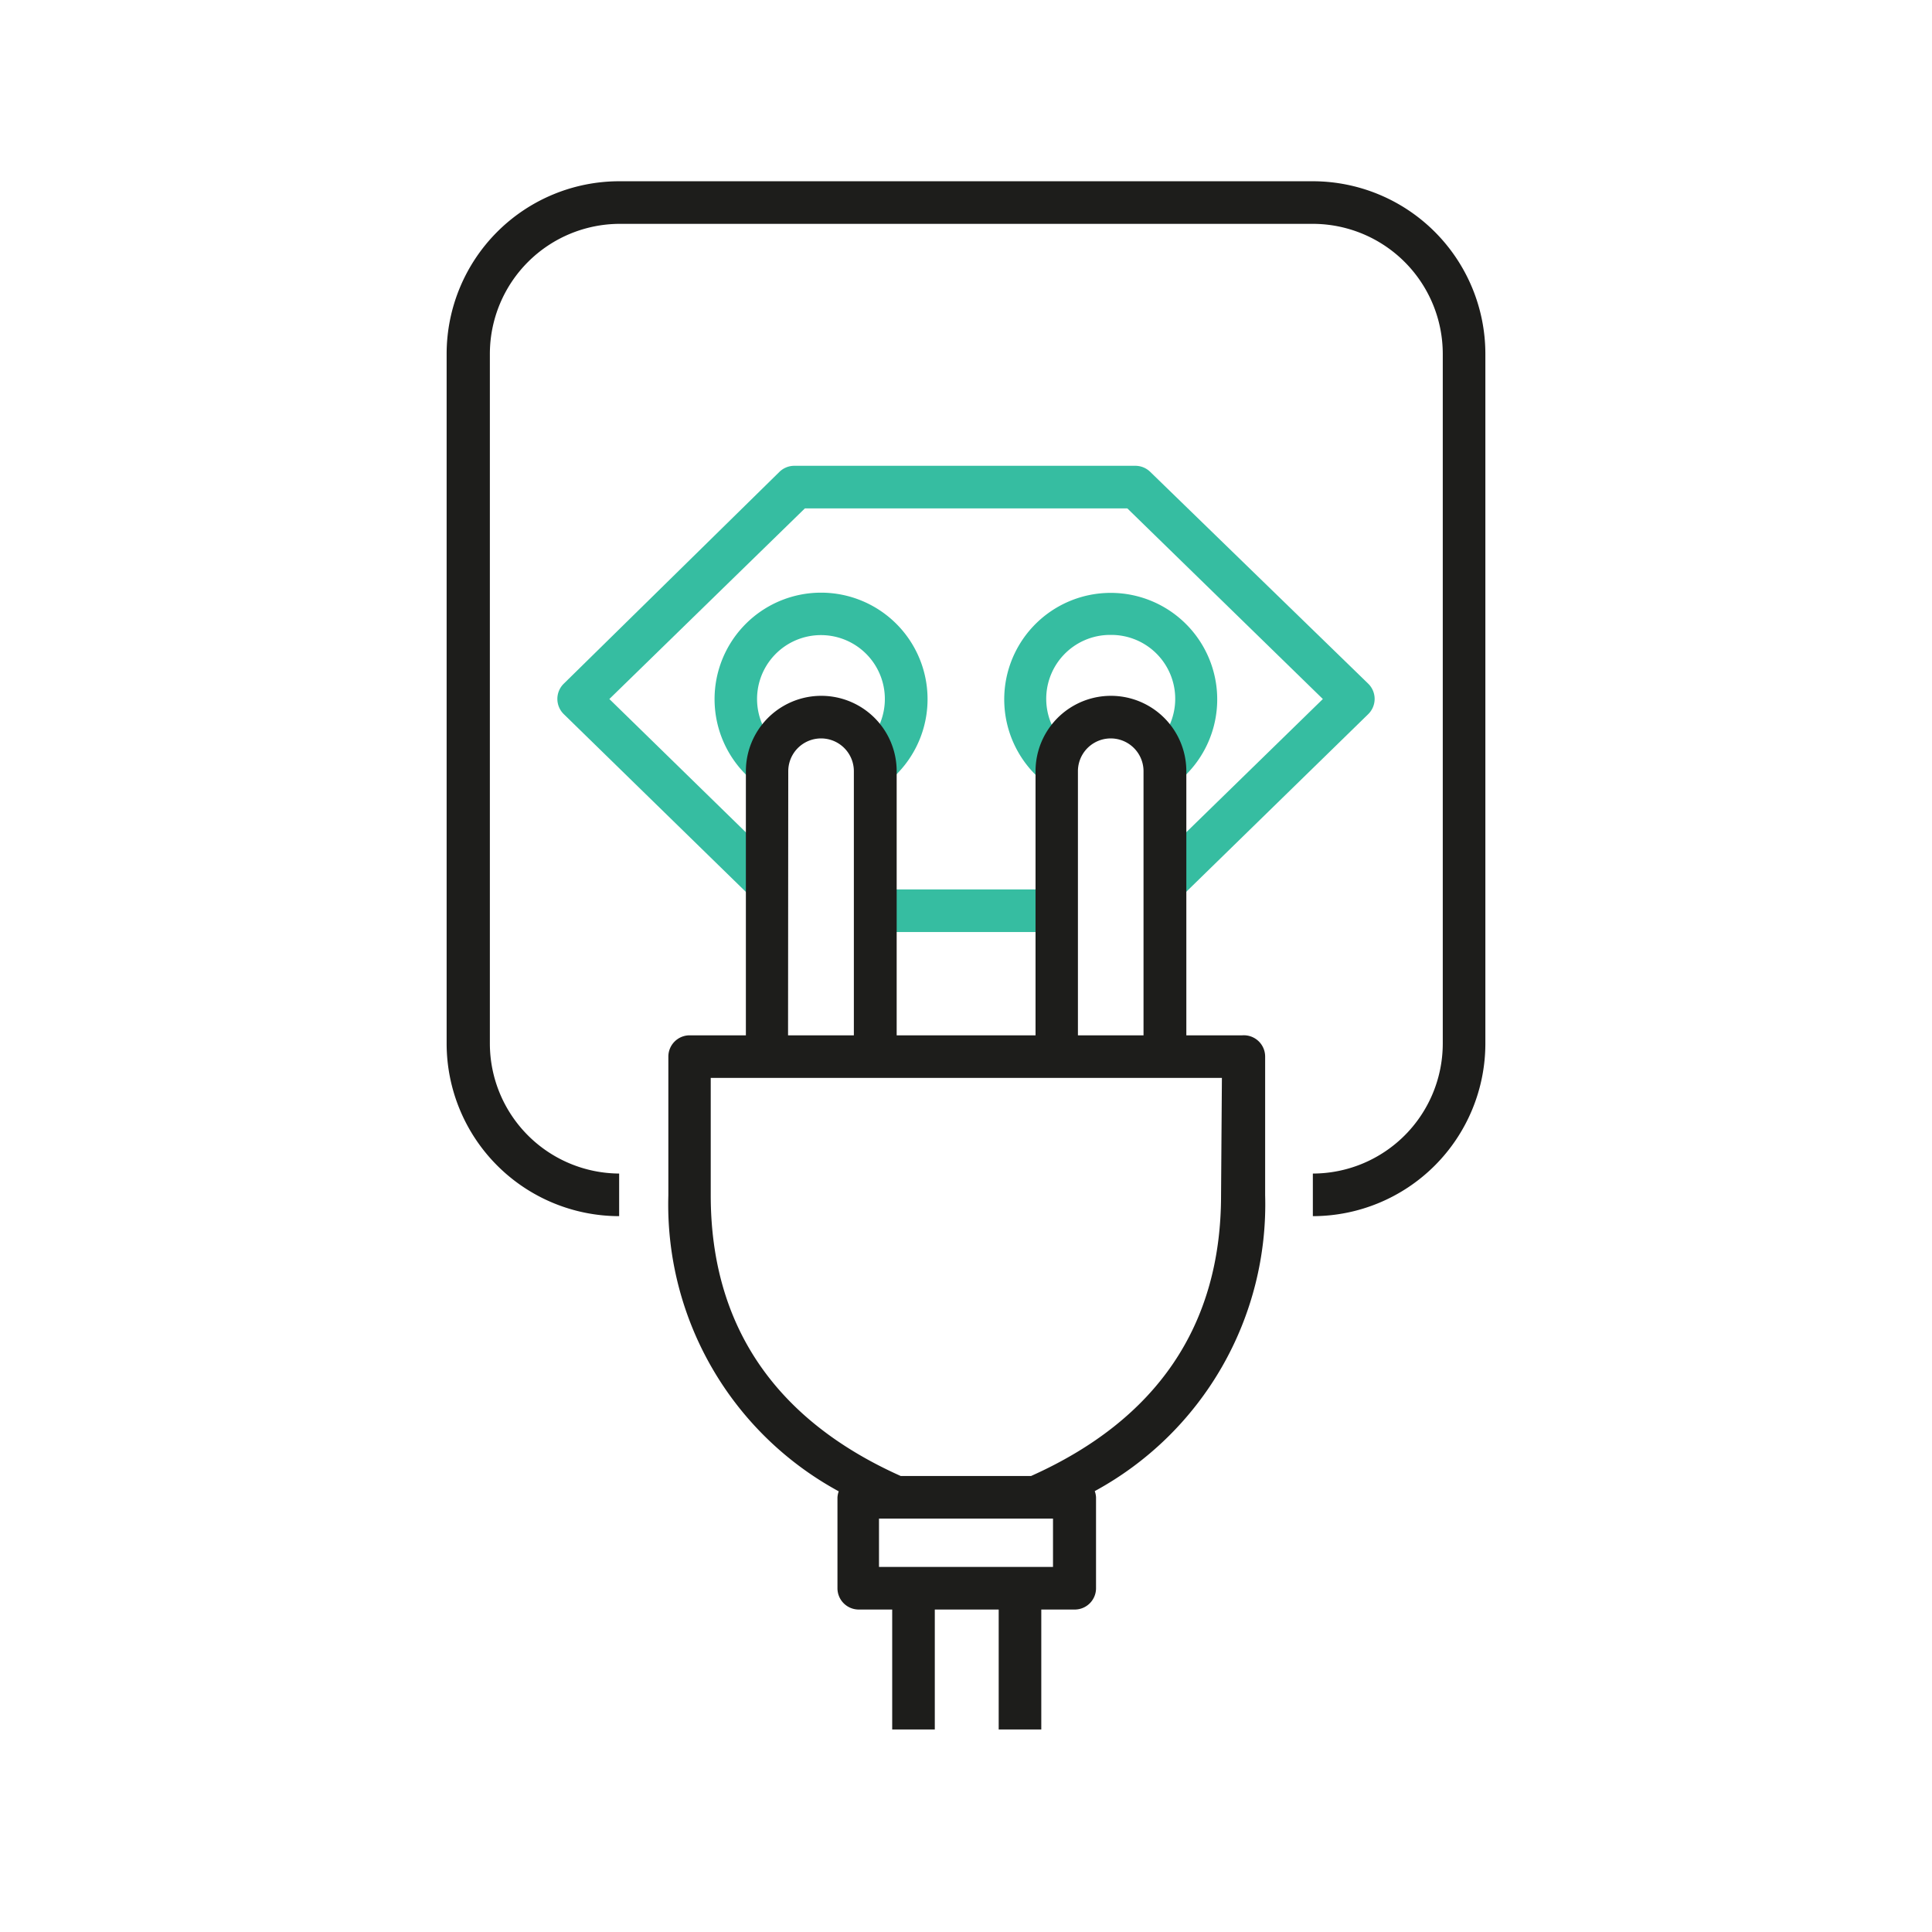 <?xml version="1.0"?>
<svg xmlns="http://www.w3.org/2000/svg" viewBox="0 0 90.71 90.71">
  <defs>
    <style>.cls-1{fill:none;}.cls-2{fill:#36bda1;}.cls-3{fill:#1d1d1b;}</style>
  </defs>
  <title>Element 34</title>
  <g id="Ebene_2">
    <g id="Frames_unsichtbar_">
      <rect class="cls-1" width="90.71" height="90.71"/>
    </g>
    <g id="Icons">
      <rect class="cls-2" x="40.77" y="41.76" width="9.17" height="2"/>
      <path class="cls-2" d="M64.24,32.1,54,22.15a1,1,0,0,0-.7-.28h-16a1,1,0,0,0-.7.28L26.47,32.1a1,1,0,0,0,0,1.43l8.84,8.63,1.4-1.43-8.1-7.91,9.18-8.95H52.93l9.18,8.95L54,40.73l1.4,1.43,8.84-8.63a1,1,0,0,0,0-1.43Z"/>
      <path class="cls-2" d="M52.15,29.81a3,3,0,0,1,1.93,5.32l1.28,1.54a5,5,0,1,0-6.42,0l1.28-1.54a3,3,0,0,1,1.93-5.32Z"/>
      <path class="cls-2" d="M41.76,36.66a5,5,0,1,0-6.42,0l1.28-1.54a3,3,0,1,1,3.85,0Z"/>
      <path class="cls-3" d="M61.64,8.51H29.07a8.11,8.11,0,0,0-8.1,8.1V49a8.11,8.11,0,0,0,8.1,8.1v-2A6.11,6.11,0,0,1,23,49V16.61a6.11,6.11,0,0,1,6.1-6.1H61.64a6.11,6.11,0,0,1,6.1,6.1V49a6.11,6.11,0,0,1-6.1,6.1v2a8.11,8.11,0,0,0,8.1-8.1V16.61A8.11,8.11,0,0,0,61.64,8.51Z"/>
      <path class="cls-3" d="M58.33,48.61H55.7V36.21a3.54,3.54,0,0,0-7.08,0v12.4H42.1V36.21a3.54,3.54,0,1,0-7.08,0v12.4H32.38a1,1,0,0,0-1,1v6.51a15.32,15.32,0,0,0,8,13.9,1,1,0,0,0-.06.29v4.26a1,1,0,0,0,1,1h1.57V81.2h2V75.57h3V81.2h2V75.57h1.57a1,1,0,0,0,1-1V70.3a1,1,0,0,0-.06-.29,15.32,15.32,0,0,0,8-13.9V49.61A1,1,0,0,0,58.33,48.61Zm-7.72-12.4a1.54,1.54,0,0,1,3.08,0v12.4H50.61Zm-13.6,0a1.54,1.54,0,1,1,3.08,0v12.4H37ZM49.44,73.57H41.27V71.3h8.17Zm7.89-17.45c0,6.1-3,10.53-8.92,13.18H42.29c-5.92-2.65-8.92-7.09-8.92-13.18V50.61h24Z"/>
    </g>
  </g>
</svg>

